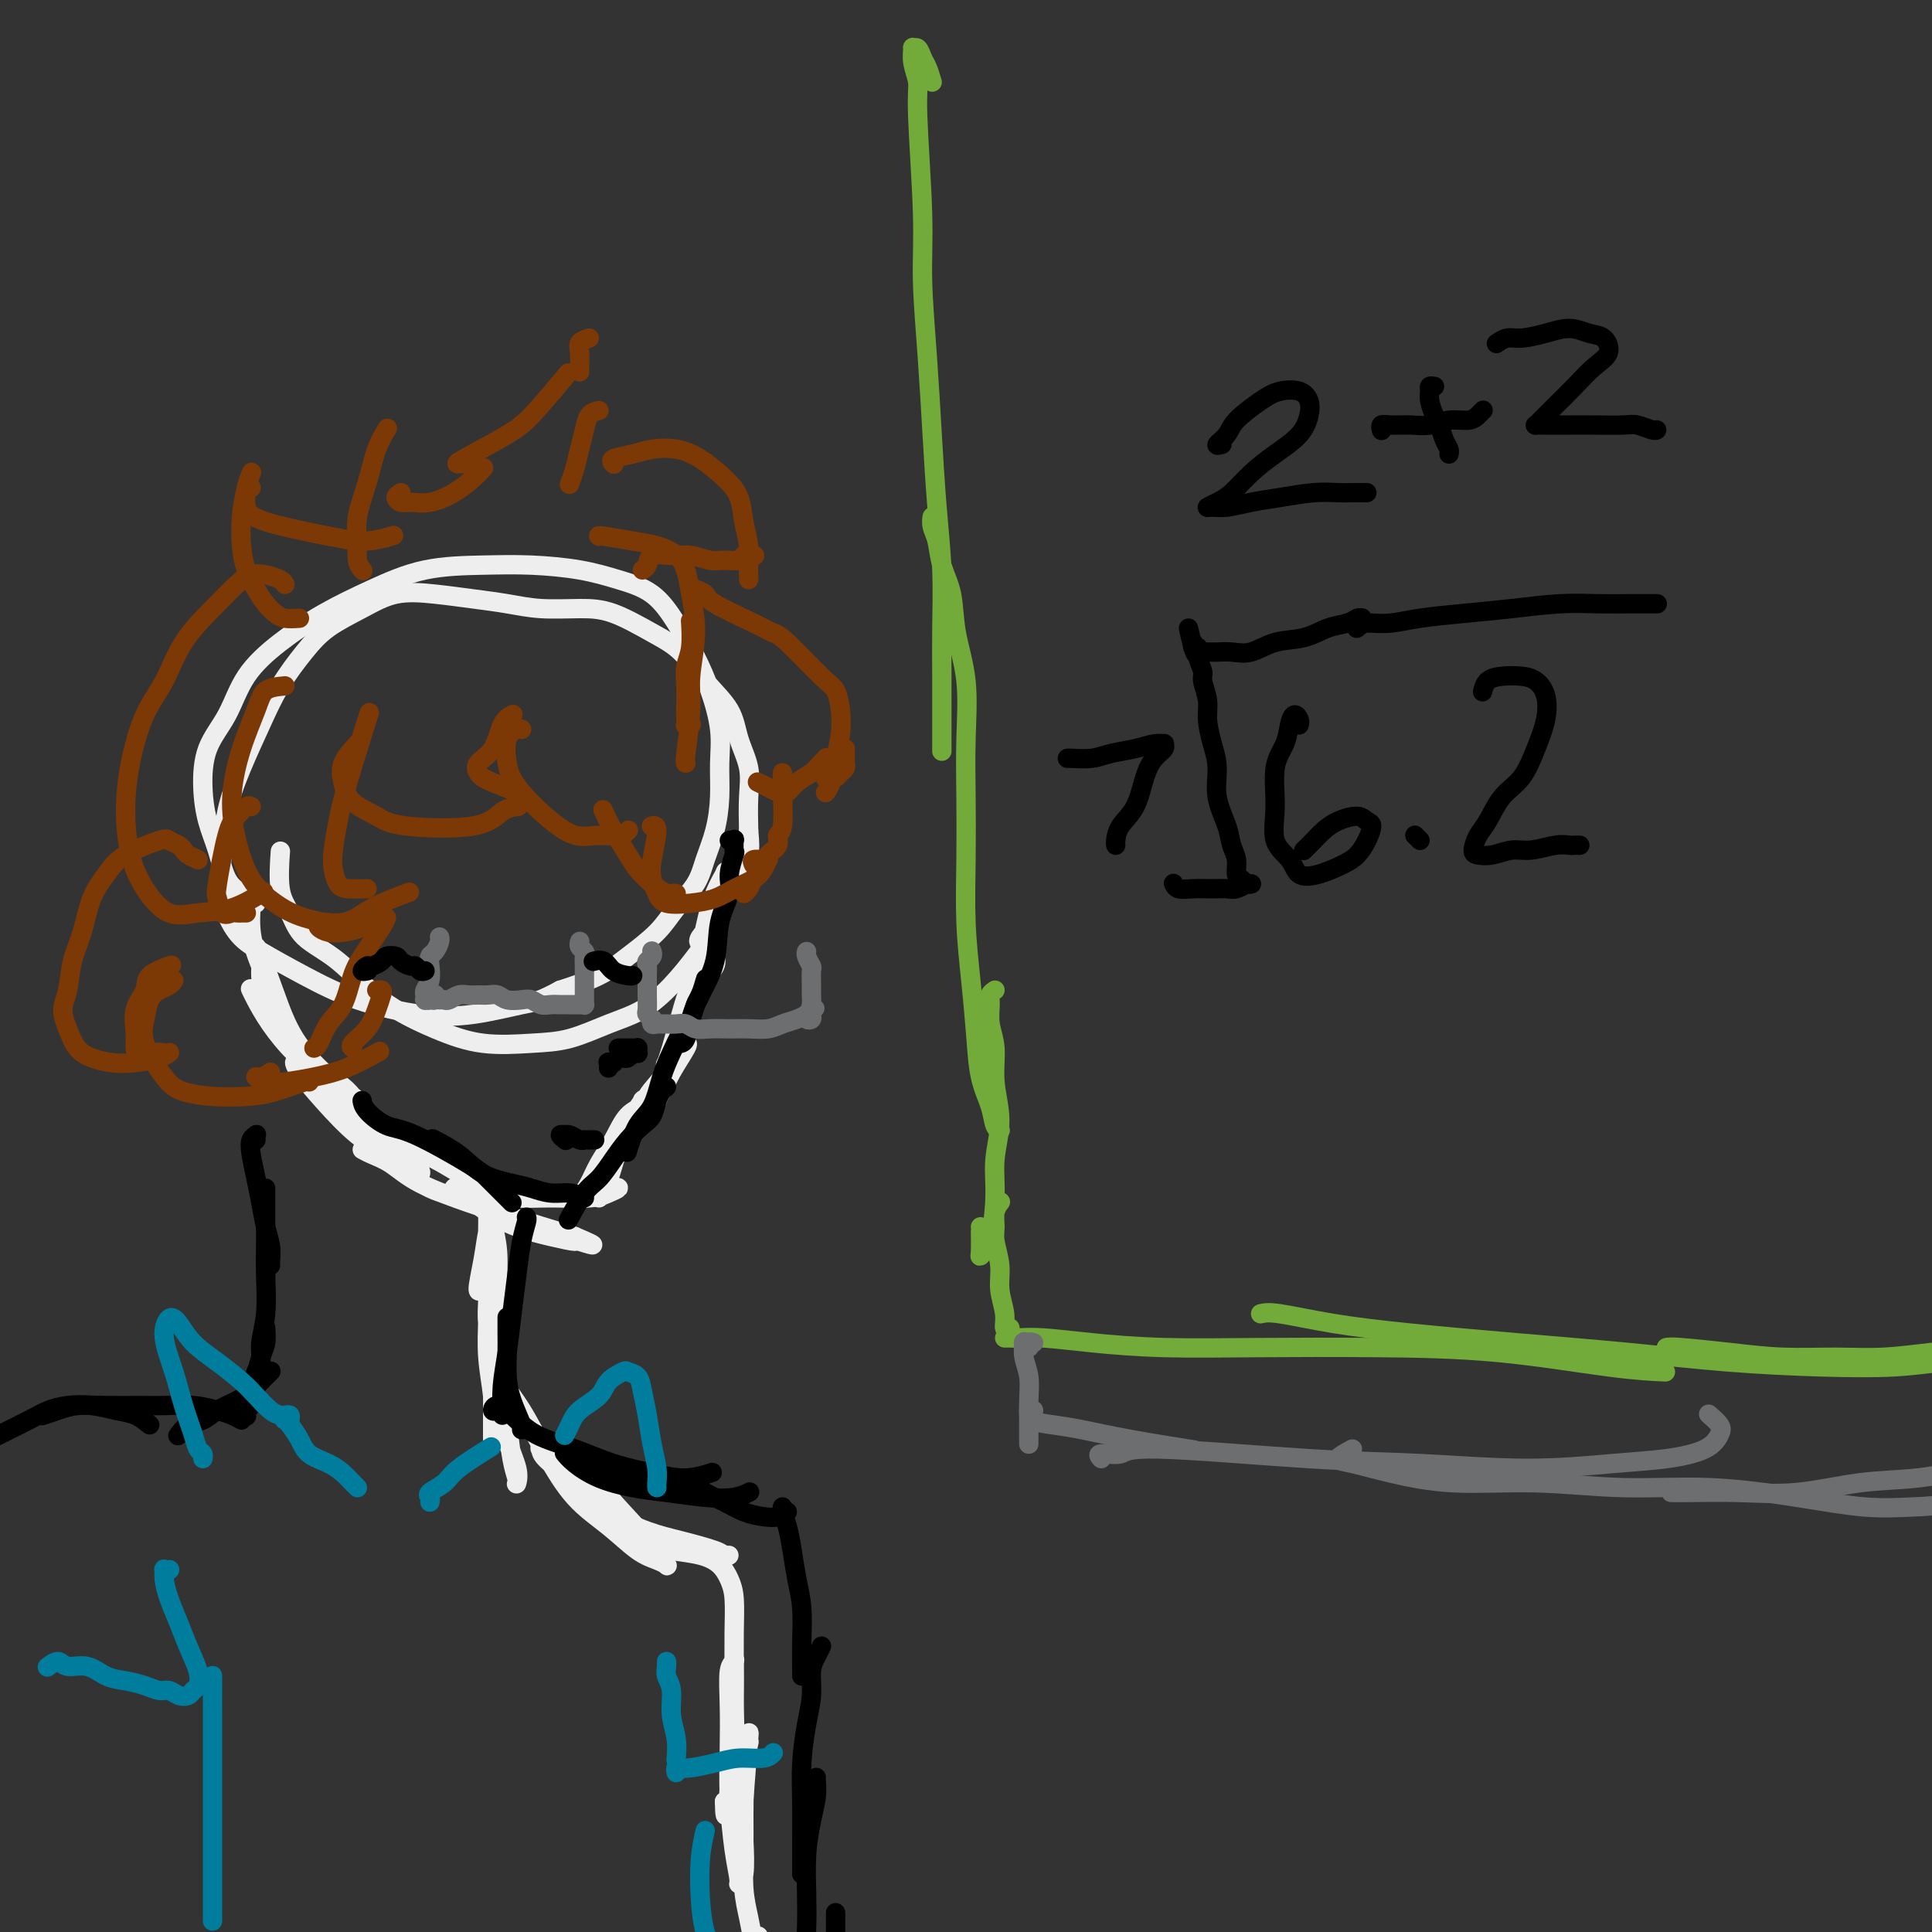 <svg viewBox='0 0 400 400' version='1.1' xmlns='http://www.w3.org/2000/svg' xmlns:xlink='http://www.w3.org/1999/xlink'><rect x="0" y="0" width="400" height="400" fill="#333333" stroke="none"/><g fill='none' stroke='rgb(238,238,238)' stroke-width='4' stroke-linecap='round' stroke-linejoin='round'><path d='M53,187c-0.975,-0.650 -1.950,-1.300 -3,-2c-1.050,-0.700 -2.176,-1.448 -3,-3c-0.824,-1.552 -1.347,-3.906 -2,-6c-0.653,-2.094 -1.437,-3.927 -2,-6c-0.563,-2.073 -0.906,-4.387 -1,-7c-0.094,-2.613 0.060,-5.524 1,-8c0.940,-2.476 2.666,-4.517 4,-7c1.334,-2.483 2.276,-5.408 4,-8c1.724,-2.592 4.229,-4.852 7,-7c2.771,-2.148 5.808,-4.184 9,-6c3.192,-1.816 6.539,-3.413 10,-5c3.461,-1.587 7.035,-3.166 11,-4c3.965,-0.834 8.321,-0.924 12,-1c3.679,-0.076 6.682,-0.137 10,0c3.318,0.137 6.950,0.471 10,1c3.050,0.529 5.516,1.254 8,2c2.484,0.746 4.985,1.513 7,3c2.015,1.487 3.545,3.694 5,6c1.455,2.306 2.835,4.712 4,7c1.165,2.288 2.114,4.459 3,7c0.886,2.541 1.709,5.452 2,8c0.291,2.548 0.049,4.732 0,7c-0.049,2.268 0.094,4.619 0,7c-0.094,2.381 -0.424,4.793 -1,7c-0.576,2.207 -1.398,4.211 -2,6c-0.602,1.789 -0.983,3.364 -2,5c-1.017,1.636 -2.670,3.333 -4,5c-1.330,1.667 -2.336,3.302 -4,5c-1.664,1.698 -3.987,3.457 -6,5c-2.013,1.543 -3.718,2.869 -6,4c-2.282,1.131 -5.141,2.065 -8,3'/><path d='M116,205c-4.432,2.423 -5.511,2.481 -8,3c-2.489,0.519 -6.388,1.500 -10,2c-3.612,0.500 -6.938,0.520 -11,0c-4.062,-0.520 -8.861,-1.580 -13,-3c-4.139,-1.420 -7.617,-3.198 -11,-5c-3.383,-1.802 -6.670,-3.626 -9,-5c-2.330,-1.374 -3.702,-2.296 -5,-4c-1.298,-1.704 -2.521,-4.189 -3,-7c-0.479,-2.811 -0.212,-5.947 0,-9c0.212,-3.053 0.370,-6.024 1,-9c0.630,-2.976 1.734,-5.958 3,-9c1.266,-3.042 2.696,-6.144 4,-9c1.304,-2.856 2.481,-5.466 4,-8c1.519,-2.534 3.379,-4.991 5,-7c1.621,-2.009 3.001,-3.569 5,-5c1.999,-1.431 4.616,-2.735 7,-4c2.384,-1.265 4.536,-2.493 7,-3c2.464,-0.507 5.242,-0.294 8,0c2.758,0.294 5.497,0.668 8,1c2.503,0.332 4.769,0.623 7,1c2.231,0.377 4.427,0.840 7,1c2.573,0.160 5.523,0.019 8,0c2.477,-0.019 4.481,0.086 7,1c2.519,0.914 5.552,2.637 8,4c2.448,1.363 4.310,2.365 6,4c1.690,1.635 3.209,3.901 5,6c1.791,2.099 3.853,4.029 5,6c1.147,1.971 1.380,3.982 2,6c0.620,2.018 1.629,4.043 2,6c0.371,1.957 0.106,3.845 0,6c-0.106,2.155 -0.053,4.578 0,7'/><path d='M155,172c0.539,5.182 -0.115,5.638 -1,7c-0.885,1.362 -2.002,3.632 -3,6c-0.998,2.368 -1.877,4.835 -3,7c-1.123,2.165 -2.489,4.026 -4,6c-1.511,1.974 -3.165,4.059 -5,6c-1.835,1.941 -3.849,3.737 -6,5c-2.151,1.263 -4.440,1.991 -7,3c-2.560,1.009 -5.392,2.297 -8,3c-2.608,0.703 -4.992,0.821 -8,1c-3.008,0.179 -6.640,0.419 -10,0c-3.360,-0.419 -6.447,-1.497 -10,-3c-3.553,-1.503 -7.572,-3.430 -11,-6c-3.428,-2.570 -6.263,-5.783 -9,-8c-2.737,-2.217 -5.374,-3.439 -7,-5c-1.626,-1.561 -2.240,-3.460 -3,-5c-0.760,-1.540 -1.666,-2.722 -2,-5c-0.334,-2.278 -0.095,-5.651 0,-7c0.095,-1.349 0.048,-0.675 0,0'/><path d='M52,183c0.037,1.176 0.075,2.352 0,4c-0.075,1.648 -0.261,3.769 0,6c0.261,2.231 0.970,4.573 2,7c1.030,2.427 2.382,4.938 3,7c0.618,2.062 0.503,3.675 1,5c0.497,1.325 1.605,2.362 2,3c0.395,0.638 0.075,0.878 0,1c-0.075,0.122 0.095,0.126 0,0c-0.095,-0.126 -0.455,-0.383 -1,-1c-0.545,-0.617 -1.275,-1.595 -2,-3c-0.725,-1.405 -1.447,-3.237 -2,-5c-0.553,-1.763 -0.938,-3.459 -1,-5c-0.062,-1.541 0.200,-2.929 0,-4c-0.200,-1.071 -0.861,-1.826 -1,-2c-0.139,-0.174 0.245,0.232 1,2c0.755,1.768 1.880,4.898 3,8c1.120,3.102 2.236,6.178 4,9c1.764,2.822 4.177,5.392 6,7c1.823,1.608 3.055,2.254 4,3c0.945,0.746 1.601,1.591 2,2c0.399,0.409 0.539,0.383 0,0c-0.539,-0.383 -1.759,-1.121 -3,-2c-1.241,-0.879 -2.504,-1.899 -4,-3c-1.496,-1.101 -3.225,-2.283 -5,-4c-1.775,-1.717 -3.597,-3.970 -5,-6c-1.403,-2.030 -2.388,-3.835 -3,-5c-0.612,-1.165 -0.852,-1.688 -1,-2c-0.148,-0.312 -0.205,-0.414 0,0c0.205,0.414 0.670,1.342 2,3c1.330,1.658 3.523,4.045 6,7c2.477,2.955 5.239,6.477 8,10'/><path d='M68,225c4.037,4.046 6.628,5.160 9,7c2.372,1.840 4.524,4.407 6,6c1.476,1.593 2.277,2.211 3,3c0.723,0.789 1.367,1.749 1,2c-0.367,0.251 -1.744,-0.209 -3,-1c-1.256,-0.791 -2.389,-1.915 -4,-3c-1.611,-1.085 -3.699,-2.132 -6,-4c-2.301,-1.868 -4.813,-4.556 -7,-7c-2.187,-2.444 -4.048,-4.645 -5,-6c-0.952,-1.355 -0.995,-1.864 -1,-2c-0.005,-0.136 0.029,0.101 1,1c0.971,0.899 2.877,2.461 5,4c2.123,1.539 4.461,3.055 7,5c2.539,1.945 5.279,4.317 8,6c2.721,1.683 5.421,2.676 8,4c2.579,1.324 5.035,2.979 7,4c1.965,1.021 3.439,1.409 4,2c0.561,0.591 0.208,1.385 0,2c-0.208,0.615 -0.271,1.052 -1,1c-0.729,-0.052 -2.123,-0.593 -4,-1c-1.877,-0.407 -4.236,-0.681 -7,-2c-2.764,-1.319 -5.935,-3.684 -8,-5c-2.065,-1.316 -3.026,-1.585 -4,-2c-0.974,-0.415 -1.960,-0.978 -2,-1c-0.040,-0.022 0.867,0.496 2,1c1.133,0.504 2.491,0.994 4,2c1.509,1.006 3.167,2.527 6,4c2.833,1.473 6.840,2.896 10,4c3.160,1.104 5.474,1.887 9,3c3.526,1.113 8.263,2.557 13,4'/><path d='M119,256c6.728,2.846 2.548,1.462 1,1c-1.548,-0.462 -0.463,-0.001 -1,0c-0.537,0.001 -2.696,-0.458 -5,-1c-2.304,-0.542 -4.752,-1.168 -7,-2c-2.248,-0.832 -4.297,-1.870 -6,-3c-1.703,-1.130 -3.059,-2.353 -4,-3c-0.941,-0.647 -1.468,-0.720 -2,-1c-0.532,-0.280 -1.069,-0.769 -1,-1c0.069,-0.231 0.745,-0.205 2,0c1.255,0.205 3.088,0.588 5,1c1.912,0.412 3.904,0.853 6,1c2.096,0.147 4.296,0.000 7,0c2.704,-0.000 5.910,0.146 8,0c2.090,-0.146 3.062,-0.585 4,-1c0.938,-0.415 1.842,-0.805 2,-1c0.158,-0.195 -0.428,-0.194 -1,0c-0.572,0.194 -1.128,0.579 -2,1c-0.872,0.421 -2.061,0.876 -3,1c-0.939,0.124 -1.630,-0.082 -2,0c-0.370,0.082 -0.420,0.454 0,0c0.420,-0.454 1.311,-1.732 2,-3c0.689,-1.268 1.175,-2.525 2,-4c0.825,-1.475 1.988,-3.168 3,-5c1.012,-1.832 1.873,-3.803 3,-5c1.127,-1.197 2.520,-1.620 3,-2c0.480,-0.380 0.046,-0.718 0,-1c-0.046,-0.282 0.297,-0.509 0,0c-0.297,0.509 -1.234,1.752 -2,3c-0.766,1.248 -1.362,2.499 -2,4c-0.638,1.501 -1.319,3.250 -2,5'/><path d='M127,240c-1.319,2.444 -1.615,3.055 -2,4c-0.385,0.945 -0.858,2.224 -1,3c-0.142,0.776 0.048,1.049 0,1c-0.048,-0.049 -0.334,-0.421 0,-1c0.334,-0.579 1.289,-1.367 2,-3c0.711,-1.633 1.178,-4.112 2,-6c0.822,-1.888 1.999,-3.185 3,-5c1.001,-1.815 1.826,-4.147 3,-6c1.174,-1.853 2.697,-3.227 4,-5c1.303,-1.773 2.386,-3.944 3,-5c0.614,-1.056 0.761,-0.995 1,-1c0.239,-0.005 0.572,-0.075 0,1c-0.572,1.075 -2.050,3.295 -3,5c-0.950,1.705 -1.373,2.896 -2,4c-0.627,1.104 -1.459,2.123 -2,3c-0.541,0.877 -0.792,1.613 -1,2c-0.208,0.387 -0.373,0.424 0,0c0.373,-0.424 1.285,-1.310 2,-3c0.715,-1.690 1.235,-4.183 2,-7c0.765,-2.817 1.776,-5.956 3,-9c1.224,-3.044 2.663,-5.993 4,-8c1.337,-2.007 2.573,-3.073 3,-4c0.427,-0.927 0.046,-1.714 0,-2c-0.046,-0.286 0.244,-0.071 0,0c-0.244,0.071 -1.021,-0.002 -2,1c-0.979,1.002 -2.159,3.080 -3,5c-0.841,1.920 -1.344,3.683 -2,6c-0.656,2.317 -1.464,5.188 -2,7c-0.536,1.812 -0.798,2.565 -1,3c-0.202,0.435 -0.343,0.553 0,0c0.343,-0.553 1.172,-1.776 2,-3'/><path d='M140,217c0.667,-1.413 1.335,-3.447 2,-6c0.665,-2.553 1.328,-5.625 2,-9c0.672,-3.375 1.355,-7.052 2,-10c0.645,-2.948 1.253,-5.166 2,-7c0.747,-1.834 1.633,-3.284 2,-4c0.367,-0.716 0.216,-0.698 0,0c-0.216,0.698 -0.496,2.076 -1,4c-0.504,1.924 -1.231,4.393 -2,6c-0.769,1.607 -1.579,2.353 -2,3c-0.421,0.647 -0.453,1.194 0,1c0.453,-0.194 1.391,-1.129 2,-2c0.609,-0.871 0.888,-1.677 1,-2c0.112,-0.323 0.056,-0.161 0,0'/><path d='M102,250c0.114,0.035 0.228,0.070 0,0c-0.228,-0.070 -0.797,-0.243 -1,0c-0.203,0.243 -0.039,0.904 0,2c0.039,1.096 -0.047,2.628 0,4c0.047,1.372 0.226,2.585 0,4c-0.226,1.415 -0.856,3.033 -1,4c-0.144,0.967 0.200,1.283 0,2c-0.200,0.717 -0.943,1.837 -1,1c-0.057,-0.837 0.572,-3.629 1,-6c0.428,-2.371 0.654,-4.321 1,-6c0.346,-1.679 0.810,-3.085 1,-4c0.190,-0.915 0.104,-1.337 0,-1c-0.104,0.337 -0.228,1.434 0,3c0.228,1.566 0.807,3.603 1,6c0.193,2.397 -0.001,5.155 0,8c0.001,2.845 0.196,5.776 0,8c-0.196,2.224 -0.784,3.741 -1,5c-0.216,1.259 -0.062,2.259 0,3c0.062,0.741 0.031,1.221 0,1c-0.031,-0.221 -0.061,-1.144 0,-2c0.061,-0.856 0.212,-1.644 0,-3c-0.212,-1.356 -0.789,-3.280 -1,-5c-0.211,-1.720 -0.057,-3.236 0,-5c0.057,-1.764 0.015,-3.777 0,-5c-0.015,-1.223 -0.005,-1.657 0,-2c0.005,-0.343 0.005,-0.595 0,0c-0.005,0.595 -0.015,2.038 0,4c0.015,1.962 0.056,4.443 0,7c-0.056,2.557 -0.207,5.188 0,8c0.207,2.812 0.774,5.803 1,8c0.226,2.197 0.113,3.598 0,5'/><path d='M102,294c-0.000,7.057 -0.001,3.198 0,2c0.001,-1.198 0.004,0.264 0,0c-0.004,-0.264 -0.015,-2.255 0,-4c0.015,-1.745 0.057,-3.245 0,-5c-0.057,-1.755 -0.212,-3.764 0,-6c0.212,-2.236 0.792,-4.699 1,-6c0.208,-1.301 0.045,-1.439 0,-2c-0.045,-0.561 0.029,-1.543 0,-1c-0.029,0.543 -0.162,2.611 0,5c0.162,2.389 0.618,5.099 1,8c0.382,2.901 0.690,5.995 1,9c0.310,3.005 0.621,5.923 1,8c0.379,2.077 0.827,3.313 1,4c0.173,0.687 0.072,0.824 0,1c-0.072,0.176 -0.114,0.392 0,0c0.114,-0.392 0.385,-1.390 0,-3c-0.385,-1.610 -1.427,-3.831 -2,-6c-0.573,-2.169 -0.679,-4.286 -1,-7c-0.321,-2.714 -0.857,-6.026 -1,-7c-0.143,-0.974 0.109,0.391 1,2c0.891,1.609 2.422,3.464 4,6c1.578,2.536 3.203,5.754 5,9c1.797,3.246 3.767,6.519 6,9c2.233,2.481 4.728,4.168 7,6c2.272,1.832 4.321,3.808 6,5c1.679,1.192 2.989,1.601 4,2c1.011,0.399 1.725,0.787 2,1c0.275,0.213 0.113,0.250 0,0c-0.113,-0.250 -0.175,-0.786 -2,-3c-1.825,-2.214 -5.412,-6.107 -9,-10'/><path d='M127,311c-2.723,-3.275 -5.032,-5.462 -7,-7c-1.968,-1.538 -3.596,-2.426 -5,-3c-1.404,-0.574 -2.585,-0.832 -3,-1c-0.415,-0.168 -0.066,-0.245 0,0c0.066,0.245 -0.152,0.814 1,2c1.152,1.186 3.675,2.990 6,5c2.325,2.010 4.454,4.227 7,6c2.546,1.773 5.510,3.102 8,4c2.490,0.898 4.506,1.366 7,2c2.494,0.634 5.467,1.436 7,2c1.533,0.564 1.625,0.891 2,1c0.375,0.109 1.034,-0.000 1,0c-0.034,0.000 -0.760,0.109 -2,0c-1.240,-0.109 -2.995,-0.436 -5,-1c-2.005,-0.564 -4.259,-1.363 -6,-2c-1.741,-0.637 -2.968,-1.110 -4,-1c-1.032,0.110 -1.869,0.802 -2,1c-0.131,0.198 0.444,-0.099 1,0c0.556,0.099 1.094,0.596 2,1c0.906,0.404 2.180,0.717 4,1c1.820,0.283 4.186,0.537 6,1c1.814,0.463 3.074,1.136 4,2c0.926,0.864 1.516,1.918 2,3c0.484,1.082 0.863,2.193 1,4c0.137,1.807 0.033,4.311 0,7c-0.033,2.689 0.006,5.562 0,9c-0.006,3.438 -0.057,7.441 0,11c0.057,3.559 0.221,6.676 0,9c-0.221,2.324 -0.829,3.857 -1,5c-0.171,1.143 0.094,1.898 0,2c-0.094,0.102 -0.547,-0.449 -1,-1'/><path d='M150,373c0.088,6.623 0.808,0.180 1,-3c0.192,-3.180 -0.145,-3.098 0,-4c0.145,-0.902 0.772,-2.789 1,-5c0.228,-2.211 0.057,-4.748 0,-7c-0.057,-2.252 -0.001,-4.220 0,-6c0.001,-1.780 -0.052,-3.372 0,-4c0.052,-0.628 0.209,-0.291 0,0c-0.209,0.291 -0.785,0.537 -1,2c-0.215,1.463 -0.068,4.143 0,7c0.068,2.857 0.056,5.890 0,9c-0.056,3.110 -0.155,6.296 0,10c0.155,3.704 0.564,7.927 1,11c0.436,3.073 0.901,4.996 1,6c0.099,1.004 -0.166,1.089 0,1c0.166,-0.089 0.762,-0.353 1,-2c0.238,-1.647 0.117,-4.679 0,-7c-0.117,-2.321 -0.231,-3.931 0,-8c0.231,-4.069 0.808,-10.596 1,-13c0.192,-2.404 -0.001,-0.683 0,0c0.001,0.683 0.197,0.328 0,1c-0.197,0.672 -0.786,2.369 -1,4c-0.214,1.631 -0.054,3.194 0,5c0.054,1.806 0.003,3.854 0,6c-0.003,2.146 0.041,4.390 0,7c-0.041,2.610 -0.169,5.586 0,8c0.169,2.414 0.633,4.266 1,6c0.367,1.734 0.637,3.352 1,5c0.363,1.648 0.818,3.328 1,4c0.182,0.672 0.091,0.336 0,0'/><path d='M157,406c0.310,7.131 0.083,1.958 0,-1c-0.083,-2.958 -0.024,-3.702 0,-4c0.024,-0.298 0.012,-0.149 0,0'/></g>
<g fill='none' stroke='rgb(115,171,58)' stroke-width='4' stroke-linecap='round' stroke-linejoin='round'><path d='M193,17c-0.331,-1.103 -0.663,-2.207 -1,-3c-0.337,-0.793 -0.680,-1.276 -1,-2c-0.320,-0.724 -0.618,-1.688 -1,-2c-0.382,-0.312 -0.850,0.027 -1,0c-0.150,-0.027 0.016,-0.419 0,0c-0.016,0.419 -0.215,1.650 0,3c0.215,1.350 0.845,2.818 1,4c0.155,1.182 -0.166,2.076 0,7c0.166,4.924 0.818,13.876 1,20c0.182,6.124 -0.105,9.420 0,14c0.105,4.580 0.603,10.444 1,16c0.397,5.556 0.695,10.804 1,16c0.305,5.196 0.618,10.341 1,15c0.382,4.659 0.835,8.832 1,13c0.165,4.168 0.044,8.329 0,12c-0.044,3.671 -0.012,6.850 0,10c0.012,3.150 0.003,6.271 0,9c-0.003,2.729 -0.001,5.065 0,6c0.001,0.935 0.000,0.467 0,0'/><path d='M193,108c0.026,-0.589 0.053,-1.178 0,-1c-0.053,0.178 -0.184,1.124 0,2c0.184,0.876 0.684,1.681 1,3c0.316,1.319 0.449,3.152 1,5c0.551,1.848 1.521,3.710 2,6c0.479,2.290 0.468,5.009 1,8c0.532,2.991 1.606,6.255 2,10c0.394,3.745 0.109,7.971 0,12c-0.109,4.029 -0.040,7.862 0,12c0.040,4.138 0.051,8.580 0,13c-0.051,4.420 -0.165,8.817 0,13c0.165,4.183 0.607,8.150 1,12c0.393,3.850 0.736,7.582 1,11c0.264,3.418 0.449,6.524 1,9c0.551,2.476 1.468,4.324 2,6c0.532,1.676 0.679,3.181 1,4c0.321,0.819 0.817,0.951 1,1c0.183,0.049 0.052,0.014 0,0c-0.052,-0.014 -0.026,-0.007 0,0'/><path d='M206,205c-0.432,0.288 -0.863,0.577 -1,1c-0.137,0.423 0.021,0.981 0,2c-0.021,1.019 -0.220,2.500 0,4c0.220,1.500 0.858,3.018 1,5c0.142,1.982 -0.214,4.426 0,7c0.214,2.574 0.997,5.277 1,8c0.003,2.723 -0.773,5.465 -1,8c-0.227,2.535 0.097,4.861 0,8c-0.097,3.139 -0.614,7.090 -1,9c-0.386,1.910 -0.639,1.780 -1,2c-0.361,0.220 -0.829,0.791 -1,1c-0.171,0.209 -0.046,0.056 0,-1c0.046,-1.056 0.012,-3.015 0,-4c-0.012,-0.985 -0.004,-0.996 0,-1c0.004,-0.004 0.002,-0.002 0,0'/><path d='M207,249c0.116,-0.151 0.231,-0.302 0,0c-0.231,0.302 -0.809,1.059 -1,2c-0.191,0.941 0.005,2.068 0,3c-0.005,0.932 -0.213,1.669 0,3c0.213,1.331 0.845,3.257 1,5c0.155,1.743 -0.169,3.304 0,5c0.169,1.696 0.830,3.526 1,5c0.170,1.474 -0.150,2.591 0,3c0.150,0.409 0.771,0.110 1,0c0.229,-0.110 0.065,-0.031 0,0c-0.065,0.031 -0.033,0.016 0,0'/><path d='M209,277c-0.402,-0.000 -0.804,-0.001 -1,0c-0.196,0.001 -0.187,0.003 0,0c0.187,-0.003 0.553,-0.011 1,0c0.447,0.011 0.974,0.042 2,0c1.026,-0.042 2.551,-0.155 5,0c2.449,0.155 5.822,0.578 10,1c4.178,0.422 9.162,0.841 15,1c5.838,0.159 12.529,0.057 20,0c7.471,-0.057 15.723,-0.068 24,0c8.277,0.068 16.579,0.214 25,1c8.421,0.786 16.959,2.212 23,3c6.041,0.788 9.583,0.940 11,1c1.417,0.060 0.708,0.030 0,0'/><path d='M261,272c0.792,-0.179 1.584,-0.357 4,0c2.416,0.357 6.457,1.251 11,2c4.543,0.749 9.587,1.353 16,2c6.413,0.647 14.196,1.337 22,2c7.804,0.663 15.628,1.299 23,2c7.372,0.701 14.291,1.468 21,2c6.709,0.532 13.208,0.829 19,1c5.792,0.171 10.876,0.218 15,0c4.124,-0.218 7.287,-0.699 10,-1c2.713,-0.301 4.975,-0.421 7,-1c2.025,-0.579 3.815,-1.617 5,-2c1.185,-0.383 1.767,-0.109 2,0c0.233,0.109 0.116,0.055 0,0'/><path d='M345,279c0.397,-0.082 0.793,-0.165 3,0c2.207,0.165 6.223,0.577 10,1c3.777,0.423 7.314,0.858 11,1c3.686,0.142 7.521,-0.008 11,0c3.479,0.008 6.601,0.173 10,0c3.399,-0.173 7.076,-0.686 10,-1c2.924,-0.314 5.095,-0.431 8,-1c2.905,-0.569 6.544,-1.591 8,-2c1.456,-0.409 0.728,-0.204 0,0'/></g>
<g fill='none' stroke='rgb(109,110,112)' stroke-width='4' stroke-linecap='round' stroke-linejoin='round'><path d='M214,278c-0.453,-0.145 -0.906,-0.290 -1,0c-0.094,0.290 0.170,1.014 0,1c-0.170,-0.014 -0.774,-0.767 -1,-1c-0.226,-0.233 -0.075,0.053 0,0c0.075,-0.053 0.073,-0.447 0,0c-0.073,0.447 -0.216,1.734 0,3c0.216,1.266 0.790,2.511 1,4c0.210,1.489 0.056,3.222 0,5c-0.056,1.778 -0.015,3.600 0,5c0.015,1.400 0.004,2.377 0,3c-0.004,0.623 -0.001,0.892 0,1c0.001,0.108 0.001,0.054 0,0'/><path d='M214,292c-0.448,-0.201 -0.897,-0.402 -1,0c-0.103,0.402 0.139,1.408 1,2c0.861,0.592 2.341,0.772 4,1c1.659,0.228 3.496,0.504 6,1c2.504,0.496 5.674,1.210 10,2c4.326,0.790 9.807,1.654 12,2c2.193,0.346 1.096,0.173 0,0'/><path d='M228,302c-0.423,-0.468 -0.845,-0.936 0,-1c0.845,-0.064 2.958,0.275 4,0c1.042,-0.275 1.013,-1.163 8,-1c6.987,0.163 20.991,1.376 31,2c10.009,0.624 16.022,0.660 23,1c6.978,0.340 14.920,0.985 22,1c7.080,0.015 13.296,-0.600 18,-1c4.704,-0.400 7.894,-0.584 11,-1c3.106,-0.416 6.128,-1.065 8,-2c1.872,-0.935 2.595,-2.158 3,-3c0.405,-0.842 0.494,-1.304 0,-2c-0.494,-0.696 -1.570,-1.628 -2,-2c-0.430,-0.372 -0.215,-0.186 0,0'/><path d='M280,300c-1.442,0.776 -2.884,1.552 -3,2c-0.116,0.448 1.093,0.569 3,1c1.907,0.431 4.510,1.172 8,2c3.490,0.828 7.866,1.744 13,2c5.134,0.256 11.027,-0.148 17,0c5.973,0.148 12.027,0.849 18,1c5.973,0.151 11.865,-0.248 18,0c6.135,0.248 12.513,1.141 18,2c5.487,0.859 10.084,1.683 14,2c3.916,0.317 7.153,0.126 10,0c2.847,-0.126 5.305,-0.188 7,-1c1.695,-0.812 2.627,-2.375 3,-3c0.373,-0.625 0.186,-0.313 0,0'/><path d='M346,309c0.838,0.015 1.675,0.030 4,0c2.325,-0.030 6.136,-0.105 10,0c3.864,0.105 7.780,0.389 12,0c4.220,-0.389 8.745,-1.452 13,-2c4.255,-0.548 8.242,-0.580 12,-1c3.758,-0.420 7.288,-1.226 10,-2c2.712,-0.774 4.608,-1.514 6,-2c1.392,-0.486 2.282,-0.719 3,-1c0.718,-0.281 1.265,-0.611 1,-1c-0.265,-0.389 -1.340,-0.835 -2,-1c-0.660,-0.165 -0.903,-0.047 -1,0c-0.097,0.047 -0.049,0.024 0,0'/></g>
<g fill='none' stroke='rgb(0,0,0)' stroke-width='4' stroke-linecap='round' stroke-linejoin='round'><path d='M253,92c-0.622,0.164 -1.245,0.328 -1,0c0.245,-0.328 1.357,-1.147 2,-2c0.643,-0.853 0.817,-1.740 2,-3c1.183,-1.260 3.376,-2.894 5,-4c1.624,-1.106 2.680,-1.686 4,-2c1.320,-0.314 2.903,-0.363 4,0c1.097,0.363 1.708,1.138 2,2c0.292,0.862 0.266,1.810 0,3c-0.266,1.190 -0.770,2.623 -2,4c-1.230,1.377 -3.185,2.698 -5,4c-1.815,1.302 -3.490,2.583 -5,4c-1.510,1.417 -2.856,2.969 -4,4c-1.144,1.031 -2.086,1.541 -3,2c-0.914,0.459 -1.801,0.866 -2,1c-0.199,0.134 0.291,-0.006 1,0c0.709,0.006 1.639,0.159 3,0c1.361,-0.159 3.155,-0.631 5,-1c1.845,-0.369 3.741,-0.635 6,-1c2.259,-0.365 4.882,-0.830 7,-1c2.118,-0.170 3.730,-0.046 5,0c1.270,0.046 2.197,0.012 3,0c0.803,-0.012 1.483,-0.003 2,0c0.517,0.003 0.870,0.001 1,0c0.130,-0.001 0.037,-0.000 0,0c-0.037,0.000 -0.019,0.000 0,0'/><path d='M286,89c0.035,0.114 0.070,0.228 0,0c-0.070,-0.228 -0.246,-0.797 0,-1c0.246,-0.203 0.913,-0.040 2,0c1.087,0.040 2.595,-0.045 4,0c1.405,0.045 2.706,0.218 4,0c1.294,-0.218 2.581,-0.829 4,-1c1.419,-0.171 2.969,0.098 4,0c1.031,-0.098 1.545,-0.562 2,-1c0.455,-0.438 0.853,-0.849 1,-1c0.147,-0.151 0.042,-0.043 0,0c-0.042,0.043 -0.021,0.022 0,0'/><path d='M297,80c-0.429,-0.074 -0.858,-0.148 -1,0c-0.142,0.148 0.003,0.519 0,1c-0.003,0.481 -0.155,1.074 0,2c0.155,0.926 0.616,2.185 1,3c0.384,0.815 0.691,1.185 1,2c0.309,0.815 0.619,2.074 1,3c0.381,0.926 0.833,1.519 1,2c0.167,0.481 0.048,0.852 0,1c-0.048,0.148 -0.024,0.074 0,0'/><path d='M310,71c-0.167,0.119 -0.334,0.237 0,0c0.334,-0.237 1.170,-0.831 2,-1c0.830,-0.169 1.654,0.085 3,0c1.346,-0.085 3.214,-0.511 5,-1c1.786,-0.489 3.490,-1.041 5,-1c1.510,0.041 2.827,0.674 4,1c1.173,0.326 2.201,0.345 3,1c0.799,0.655 1.370,1.948 1,3c-0.370,1.052 -1.682,1.865 -3,3c-1.318,1.135 -2.641,2.591 -4,4c-1.359,1.409 -2.753,2.770 -4,4c-1.247,1.230 -2.347,2.330 -3,3c-0.653,0.670 -0.859,0.912 -1,1c-0.141,0.088 -0.217,0.024 0,0c0.217,-0.024 0.728,-0.007 2,0c1.272,0.007 3.304,0.006 5,0c1.696,-0.006 3.057,-0.016 5,0c1.943,0.016 4.468,0.057 6,0c1.532,-0.057 2.071,-0.211 3,0c0.929,0.211 2.249,0.789 3,1c0.751,0.211 0.933,0.057 1,0c0.067,-0.057 0.019,-0.016 0,0c-0.019,0.016 -0.010,0.008 0,0'/><path d='M243,183c-0.004,-0.008 -0.007,-0.016 0,0c0.007,0.016 0.025,0.057 0,0c-0.025,-0.057 -0.092,-0.212 0,0c0.092,0.212 0.342,0.790 1,1c0.658,0.210 1.725,0.053 3,0c1.275,-0.053 2.757,0.000 4,0c1.243,-0.000 2.246,-0.053 3,0c0.754,0.053 1.260,0.210 2,0c0.740,-0.210 1.716,-0.789 2,-1c0.284,-0.211 -0.123,-0.056 0,0c0.123,0.056 0.776,0.012 1,0c0.224,-0.012 0.017,0.010 0,0c-0.017,-0.010 0.154,-0.050 0,0c-0.154,0.050 -0.633,0.191 -1,0c-0.367,-0.191 -0.622,-0.713 -1,-1c-0.378,-0.287 -0.880,-0.340 -1,-1c-0.120,-0.660 0.140,-1.929 0,-3c-0.140,-1.071 -0.681,-1.944 -1,-3c-0.319,-1.056 -0.415,-2.295 -1,-4c-0.585,-1.705 -1.658,-3.876 -2,-6c-0.342,-2.124 0.048,-4.201 0,-6c-0.048,-1.799 -0.534,-3.321 -1,-5c-0.466,-1.679 -0.914,-3.517 -1,-5c-0.086,-1.483 0.188,-2.612 0,-4c-0.188,-1.388 -0.839,-3.036 -1,-4c-0.161,-0.964 0.167,-1.243 0,-2c-0.167,-0.757 -0.829,-1.990 -1,-3c-0.171,-1.010 0.150,-1.796 0,-2c-0.150,-0.204 -0.771,0.176 -1,0c-0.229,-0.176 -0.065,-0.907 0,-1c0.065,-0.093 0.033,0.454 0,1'/><path d='M247,134c-1.749,-7.641 -0.621,-2.243 0,0c0.621,2.243 0.735,1.333 1,1c0.265,-0.333 0.681,-0.087 1,0c0.319,0.087 0.540,0.016 1,0c0.460,-0.016 1.157,0.022 2,0c0.843,-0.022 1.831,-0.104 3,0c1.169,0.104 2.519,0.393 4,0c1.481,-0.393 3.093,-1.468 5,-2c1.907,-0.532 4.108,-0.521 6,-1c1.892,-0.479 3.474,-1.449 5,-2c1.526,-0.551 2.997,-0.684 4,-1c1.003,-0.316 1.538,-0.814 2,-1c0.462,-0.186 0.852,-0.060 1,0c0.148,0.060 0.053,0.055 0,0c-0.053,-0.055 -0.066,-0.159 0,0c0.066,0.159 0.210,0.581 0,1c-0.210,0.419 -0.774,0.834 -1,1c-0.226,0.166 -0.113,0.083 0,0'/><path d='M269,150c-0.023,0.073 -0.046,0.147 0,0c0.046,-0.147 0.162,-0.514 0,-1c-0.162,-0.486 -0.603,-1.091 -1,-1c-0.397,0.091 -0.750,0.877 -1,2c-0.250,1.123 -0.397,2.582 -1,4c-0.603,1.418 -1.663,2.793 -2,5c-0.337,2.207 0.050,5.244 0,8c-0.050,2.756 -0.537,5.230 0,7c0.537,1.770 2.097,2.837 3,4c0.903,1.163 1.148,2.422 2,3c0.852,0.578 2.310,0.474 4,0c1.690,-0.474 3.613,-1.317 5,-2c1.387,-0.683 2.238,-1.207 3,-2c0.762,-0.793 1.435,-1.856 2,-3c0.565,-1.144 1.021,-2.367 1,-3c-0.021,-0.633 -0.520,-0.674 -1,-1c-0.480,-0.326 -0.940,-0.936 -2,-1c-1.060,-0.064 -2.718,0.417 -4,1c-1.282,0.583 -2.186,1.267 -3,2c-0.814,0.733 -1.538,1.516 -2,2c-0.462,0.484 -0.663,0.669 -1,1c-0.337,0.331 -0.811,0.809 -1,1c-0.189,0.191 -0.095,0.096 0,0'/><path d='M221,157c-0.016,0.007 -0.031,0.013 0,0c0.031,-0.013 0.109,-0.046 1,0c0.891,0.046 2.597,0.170 4,0c1.403,-0.170 2.505,-0.635 4,-1c1.495,-0.365 3.383,-0.631 5,-1c1.617,-0.369 2.963,-0.840 4,-1c1.037,-0.160 1.764,-0.009 2,0c0.236,0.009 -0.018,-0.126 0,0c0.018,0.126 0.310,0.512 0,1c-0.310,0.488 -1.221,1.080 -2,2c-0.779,0.920 -1.424,2.170 -2,4c-0.576,1.830 -1.083,4.242 -2,6c-0.917,1.758 -2.246,2.863 -3,4c-0.754,1.137 -0.934,2.306 -1,3c-0.066,0.694 -0.019,0.913 0,1c0.019,0.087 0.009,0.044 0,0'/><path d='M294,174c-0.423,-0.423 -0.845,-0.845 -1,-1c-0.155,-0.155 -0.042,-0.042 0,0c0.042,0.042 0.012,0.012 0,0c-0.012,-0.012 -0.006,-0.006 0,0'/><path d='M307,143c-0.049,0.197 -0.099,0.394 0,0c0.099,-0.394 0.345,-1.380 1,-2c0.655,-0.620 1.718,-0.874 3,-1c1.282,-0.126 2.783,-0.125 4,0c1.217,0.125 2.150,0.375 3,1c0.850,0.625 1.616,1.624 2,3c0.384,1.376 0.384,3.128 0,5c-0.384,1.872 -1.153,3.865 -2,6c-0.847,2.135 -1.772,4.411 -3,6c-1.228,1.589 -2.758,2.492 -4,4c-1.242,1.508 -2.195,3.620 -3,5c-0.805,1.380 -1.461,2.026 -2,3c-0.539,0.974 -0.960,2.276 -1,3c-0.040,0.724 0.303,0.870 1,1c0.697,0.130 1.749,0.245 3,0c1.251,-0.245 2.702,-0.850 4,-1c1.298,-0.150 2.443,0.156 4,0c1.557,-0.156 3.528,-0.774 5,-1c1.472,-0.226 2.447,-0.061 3,0c0.553,0.061 0.684,0.016 1,0c0.316,-0.016 0.817,-0.004 1,0c0.183,0.004 0.049,0.001 0,0c-0.049,-0.001 -0.014,-0.000 0,0c0.014,0.000 0.007,0.000 0,0'/><path d='M279,129c-0.159,-0.002 -0.318,-0.003 0,0c0.318,0.003 1.113,0.012 2,0c0.887,-0.012 1.867,-0.044 3,0c1.133,0.044 2.418,0.166 4,0c1.582,-0.166 3.461,-0.619 6,-1c2.539,-0.381 5.739,-0.691 9,-1c3.261,-0.309 6.582,-0.619 10,-1c3.418,-0.381 6.934,-0.834 10,-1c3.066,-0.166 5.683,-0.044 8,0c2.317,0.044 4.334,0.012 6,0c1.666,-0.012 2.983,-0.003 4,0c1.017,0.003 1.735,0.001 2,0c0.265,-0.001 0.076,-0.000 0,0c-0.076,0.000 -0.038,0.000 0,0'/><path d='M151,174c0.420,0.060 0.840,0.119 1,0c0.160,-0.119 0.059,-0.417 0,0c-0.059,0.417 -0.076,1.550 0,2c0.076,0.450 0.243,0.218 0,1c-0.243,0.782 -0.898,2.578 -1,4c-0.102,1.422 0.348,2.469 0,4c-0.348,1.531 -1.493,3.545 -2,6c-0.507,2.455 -0.374,5.351 -1,8c-0.626,2.649 -2.010,5.049 -3,7c-0.990,1.951 -1.585,3.451 -2,5c-0.415,1.549 -0.650,3.148 -1,4c-0.350,0.852 -0.814,0.958 -1,1c-0.186,0.042 -0.093,0.021 0,0'/><path d='M146,203c0.088,-0.299 0.175,-0.597 0,0c-0.175,0.597 -0.613,2.091 -1,3c-0.387,0.909 -0.723,1.234 -1,2c-0.277,0.766 -0.496,1.973 -1,3c-0.504,1.027 -1.293,1.875 -2,3c-0.707,1.125 -1.332,2.526 -2,4c-0.668,1.474 -1.381,3.019 -2,5c-0.619,1.981 -1.145,4.397 -2,6c-0.855,1.603 -2.038,2.393 -3,4c-0.962,1.607 -1.703,4.031 -2,5c-0.297,0.969 -0.148,0.485 0,0'/><path d='M138,225c-0.329,0.276 -0.657,0.551 -1,1c-0.343,0.449 -0.699,1.070 -1,2c-0.301,0.930 -0.545,2.168 -1,3c-0.455,0.832 -1.121,1.259 -2,2c-0.879,0.741 -1.970,1.797 -3,3c-1.030,1.203 -2.000,2.554 -3,4c-1.000,1.446 -2.031,2.985 -3,4c-0.969,1.015 -1.876,1.504 -3,3c-1.124,1.496 -2.464,3.999 -3,5c-0.536,1.001 -0.268,0.501 0,0'/><path d='M121,248c-0.915,-0.447 -1.829,-0.895 -3,-1c-1.171,-0.105 -2.597,0.131 -4,0c-1.403,-0.131 -2.783,-0.631 -4,-1c-1.217,-0.369 -2.270,-0.607 -4,-1c-1.730,-0.393 -4.138,-0.942 -6,-2c-1.862,-1.058 -3.180,-2.624 -5,-4c-1.820,-1.376 -4.144,-2.563 -5,-3c-0.856,-0.437 -0.245,-0.125 0,0c0.245,0.125 0.122,0.062 0,0'/><path d='M106,249c-0.548,-0.551 -1.097,-1.101 -2,-2c-0.903,-0.899 -2.161,-2.145 -3,-3c-0.839,-0.855 -1.258,-1.319 -4,-3c-2.742,-1.681 -7.807,-4.580 -11,-6c-3.193,-1.420 -4.516,-1.360 -6,-2c-1.484,-0.640 -3.130,-1.980 -4,-3c-0.870,-1.020 -0.963,-1.720 -1,-2c-0.037,-0.280 -0.019,-0.140 0,0'/><path d='M109,252c0.089,0.131 0.179,0.262 0,1c-0.179,0.738 -0.626,2.082 -1,4c-0.374,1.918 -0.675,4.409 -1,7c-0.325,2.591 -0.676,5.283 -1,8c-0.324,2.717 -0.623,5.460 -1,8c-0.377,2.540 -0.833,4.877 -1,7c-0.167,2.123 -0.045,4.033 0,5c0.045,0.967 0.013,0.991 0,1c-0.013,0.009 -0.006,0.005 0,0'/><path d='M105,273c0.001,-0.251 0.002,-0.502 0,0c-0.002,0.502 -0.007,1.756 0,3c0.007,1.244 0.026,2.477 0,4c-0.026,1.523 -0.098,3.336 0,5c0.098,1.664 0.367,3.178 1,5c0.633,1.822 1.632,3.952 2,5c0.368,1.048 0.105,1.014 0,1c-0.105,-0.014 -0.053,-0.007 0,0'/><path d='M103,292c-0.472,0.146 -0.943,0.293 -1,0c-0.057,-0.293 0.302,-1.025 1,-1c0.698,0.025 1.735,0.808 3,2c1.265,1.192 2.759,2.793 5,4c2.241,1.207 5.228,2.018 8,3c2.772,0.982 5.328,2.133 8,3c2.672,0.867 5.458,1.449 8,2c2.542,0.551 4.838,1.071 7,1c2.162,-0.071 4.189,-0.735 5,-1c0.811,-0.265 0.405,-0.133 0,0'/><path d='M117,301c-0.120,-0.150 -0.241,-0.300 0,0c0.241,0.300 0.842,1.051 2,2c1.158,0.949 2.872,2.098 5,3c2.128,0.902 4.669,1.559 7,2c2.331,0.441 4.453,0.668 7,1c2.547,0.332 5.518,0.769 8,1c2.482,0.231 4.476,0.254 6,0c1.524,-0.254 2.578,-0.787 3,-1c0.422,-0.213 0.211,-0.107 0,0'/><path d='M142,307c0.179,-0.180 0.358,-0.360 1,0c0.642,0.360 1.748,1.260 3,2c1.252,0.740 2.650,1.319 4,2c1.350,0.681 2.653,1.465 4,2c1.347,0.535 2.739,0.823 4,1c1.261,0.177 2.389,0.243 3,0c0.611,-0.243 0.703,-0.796 1,-1c0.297,-0.204 0.799,-0.058 1,0c0.201,0.058 0.100,0.029 0,0'/><path d='M162,312c-0.089,0.196 -0.178,0.391 0,1c0.178,0.609 0.622,1.631 1,3c0.378,1.369 0.690,3.084 1,5c0.310,1.916 0.619,4.034 1,6c0.381,1.966 0.834,3.781 1,6c0.166,2.219 0.044,4.842 0,7c-0.044,2.158 -0.012,3.850 0,5c0.012,1.150 0.003,1.757 0,2c-0.003,0.243 -0.002,0.121 0,0'/><path d='M170,341c0.081,-0.167 0.163,-0.334 0,0c-0.163,0.334 -0.569,1.167 -1,2c-0.431,0.833 -0.886,1.664 -1,3c-0.114,1.336 0.113,3.175 0,5c-0.113,1.825 -0.566,3.636 -1,6c-0.434,2.364 -0.848,5.281 -1,8c-0.152,2.719 -0.041,5.240 0,8c0.041,2.760 0.011,5.759 0,8c-0.011,2.241 -0.003,3.725 0,5c0.003,1.275 0.001,2.342 0,2c-0.001,-0.342 -0.000,-2.092 0,-3c0.000,-0.908 0.000,-0.974 0,-1c-0.000,-0.026 -0.000,-0.013 0,0'/><path d='M169,368c-0.022,0.192 -0.045,0.384 0,1c0.045,0.616 0.156,1.657 0,3c-0.156,1.343 -0.579,2.988 -1,5c-0.421,2.012 -0.841,4.390 -1,7c-0.159,2.610 -0.058,5.453 0,8c0.058,2.547 0.072,4.798 0,7c-0.072,2.202 -0.229,4.355 0,6c0.229,1.645 0.845,2.781 1,3c0.155,0.219 -0.151,-0.480 0,-1c0.151,-0.520 0.757,-0.863 1,-1c0.243,-0.137 0.121,-0.069 0,0'/><path d='M173,396c0.000,0.692 0.000,1.384 0,3c0.000,1.616 0.000,4.155 0,6c0.000,1.845 0.000,2.997 0,5c0.000,2.003 0.000,4.858 0,6c0.000,1.142 0.000,0.571 0,0'/></g>
<g fill='none' stroke='rgb(124,56,5)' stroke-width='4' stroke-linecap='round' stroke-linejoin='round'><path d='M124,111c0.038,0.026 0.076,0.051 0,0c-0.076,-0.051 -0.267,-0.179 1,0c1.267,0.179 3.990,0.665 6,1c2.010,0.335 3.305,0.518 5,1c1.695,0.482 3.790,1.264 5,3c1.210,1.736 1.536,4.427 2,7c0.464,2.573 1.067,5.029 1,8c-0.067,2.971 -0.802,6.456 -1,9c-0.198,2.544 0.143,4.146 0,7c-0.143,2.854 -0.769,6.961 -1,9c-0.231,2.039 -0.066,2.011 0,2c0.066,-0.011 0.033,-0.006 0,0'/><path d='M143,150c0.113,0.014 0.226,0.027 0,0c-0.226,-0.027 -0.792,-0.096 -1,0c-0.208,0.096 -0.057,0.357 0,0c0.057,-0.357 0.019,-1.331 0,-2c-0.019,-0.669 -0.019,-1.031 0,-2c0.019,-0.969 0.058,-2.543 0,-4c-0.058,-1.457 -0.212,-2.796 0,-4c0.212,-1.204 0.789,-2.271 1,-4c0.211,-1.729 0.057,-4.119 0,-5c-0.057,-0.881 -0.016,-0.252 0,0c0.016,0.252 0.008,0.126 0,0'/><path d='M144,122c0.060,0.022 0.119,0.043 0,0c-0.119,-0.043 -0.418,-0.152 0,0c0.418,0.152 1.553,0.564 2,1c0.447,0.436 0.206,0.898 2,2c1.794,1.102 5.622,2.846 8,4c2.378,1.154 3.306,1.718 4,2c0.694,0.282 1.153,0.283 3,2c1.847,1.717 5.080,5.150 7,7c1.920,1.850 2.526,2.116 3,3c0.474,0.884 0.817,2.384 1,4c0.183,1.616 0.207,3.347 0,5c-0.207,1.653 -0.643,3.226 -1,5c-0.357,1.774 -0.635,3.747 -1,5c-0.365,1.253 -0.819,1.787 -1,2c-0.181,0.213 -0.091,0.107 0,0'/><path d='M175,155c-0.002,0.333 -0.003,0.666 0,1c0.003,0.334 0.012,0.667 0,1c-0.012,0.333 -0.044,0.664 0,1c0.044,0.336 0.166,0.678 0,1c-0.166,0.322 -0.619,0.624 -1,1c-0.381,0.376 -0.691,0.826 -1,1c-0.309,0.174 -0.619,0.072 -1,0c-0.381,-0.072 -0.834,-0.114 -1,0c-0.166,0.114 -0.044,0.384 0,0c0.044,-0.384 0.009,-1.421 0,-2c-0.009,-0.579 0.007,-0.699 0,-1c-0.007,-0.301 -0.036,-0.783 0,-1c0.036,-0.217 0.137,-0.170 0,0c-0.137,0.170 -0.512,0.463 -1,1c-0.488,0.537 -1.089,1.318 -2,2c-0.911,0.682 -2.132,1.265 -3,2c-0.868,0.735 -1.382,1.622 -2,2c-0.618,0.378 -1.341,0.246 -2,0c-0.659,-0.246 -1.254,-0.605 -2,-1c-0.746,-0.395 -1.642,-0.827 -2,-1c-0.358,-0.173 -0.179,-0.086 0,0'/><path d='M162,161c-0.002,0.181 -0.005,0.362 0,0c0.005,-0.362 0.017,-1.268 0,-1c-0.017,0.268 -0.064,1.710 0,4c0.064,2.290 0.240,5.428 0,7c-0.240,1.572 -0.894,1.580 -1,2c-0.106,0.420 0.337,1.254 0,2c-0.337,0.746 -1.453,1.405 -2,2c-0.547,0.595 -0.525,1.126 -1,2c-0.475,0.874 -1.447,2.090 -2,3c-0.553,0.910 -0.687,1.514 -1,2c-0.313,0.486 -0.804,0.853 -1,1c-0.196,0.147 -0.098,0.073 0,0'/><path d='M156,179c-0.198,-0.419 -0.395,-0.838 0,-1c0.395,-0.162 1.384,-0.065 2,0c0.616,0.065 0.861,0.100 1,0c0.139,-0.100 0.173,-0.336 0,0c-0.173,0.336 -0.554,1.242 -1,2c-0.446,0.758 -0.956,1.367 -2,2c-1.044,0.633 -2.622,1.289 -4,2c-1.378,0.711 -2.555,1.478 -4,2c-1.445,0.522 -3.159,0.800 -5,1c-1.841,0.200 -3.809,0.323 -5,0c-1.191,-0.323 -1.605,-1.092 -2,-2c-0.395,-0.908 -0.772,-1.956 -1,-3c-0.228,-1.044 -0.309,-2.084 0,-4c0.309,-1.916 1.006,-4.708 1,-6c-0.006,-1.292 -0.716,-1.083 -1,-1c-0.284,0.083 -0.142,0.042 0,0'/><path d='M140,185c-0.379,-0.041 -0.758,-0.081 -1,0c-0.242,0.081 -0.347,0.284 -1,0c-0.653,-0.284 -1.853,-1.054 -3,-2c-1.147,-0.946 -2.241,-2.068 -3,-3c-0.759,-0.932 -1.183,-1.672 -2,-3c-0.817,-1.328 -2.028,-3.242 -3,-5c-0.972,-1.758 -1.706,-3.359 -2,-4c-0.294,-0.641 -0.147,-0.320 0,0'/><path d='M127,96c0.097,0.090 0.195,0.181 0,0c-0.195,-0.181 -0.682,-0.633 0,-1c0.682,-0.367 2.535,-0.650 4,-1c1.465,-0.350 2.543,-0.766 4,-1c1.457,-0.234 3.293,-0.286 5,0c1.707,0.286 3.284,0.911 5,2c1.716,1.089 3.570,2.641 5,4c1.430,1.359 2.436,2.525 3,4c0.564,1.475 0.687,3.261 1,5c0.313,1.739 0.816,3.433 1,5c0.184,1.567 0.049,3.008 0,4c-0.049,0.992 -0.013,1.536 0,2c0.013,0.464 0.004,0.847 0,1c-0.004,0.153 -0.002,0.077 0,0'/><path d='M156,115c0.216,0.031 0.432,0.062 0,0c-0.432,-0.062 -1.511,-0.217 -2,0c-0.489,0.217 -0.387,0.805 -1,1c-0.613,0.195 -1.940,-0.002 -3,0c-1.060,0.002 -1.852,0.203 -3,0c-1.148,-0.203 -2.651,-0.811 -4,-1c-1.349,-0.189 -2.544,0.040 -4,0c-1.456,-0.040 -3.174,-0.351 -4,0c-0.826,0.351 -0.761,1.364 -1,2c-0.239,0.636 -0.783,0.896 -1,1c-0.217,0.104 -0.109,0.052 0,0'/><path d='M59,121c-0.157,-0.318 -0.315,-0.636 -1,-1c-0.685,-0.364 -1.898,-0.775 -3,-1c-1.102,-0.225 -2.093,-0.263 -3,0c-0.907,0.263 -1.730,0.828 -3,2c-1.270,1.172 -2.988,2.953 -5,5c-2.012,2.047 -4.319,4.361 -6,7c-1.681,2.639 -2.736,5.603 -4,8c-1.264,2.397 -2.738,4.225 -4,7c-1.262,2.775 -2.314,6.496 -3,10c-0.686,3.504 -1.008,6.792 -1,10c0.008,3.208 0.344,6.337 1,9c0.656,2.663 1.630,4.860 3,7c1.370,2.140 3.135,4.223 5,5c1.865,0.777 3.830,0.250 6,0c2.170,-0.250 4.546,-0.221 7,-1c2.454,-0.779 4.987,-2.365 6,-3c1.013,-0.635 0.507,-0.317 0,0'/><path d='M51,189c-0.325,-0.006 -0.651,-0.012 -1,0c-0.349,0.012 -0.722,0.043 -1,0c-0.278,-0.043 -0.461,-0.161 -1,0c-0.539,0.161 -1.435,0.602 -2,0c-0.565,-0.602 -0.800,-2.246 -1,-3c-0.200,-0.754 -0.365,-0.619 0,-3c0.365,-2.381 1.261,-7.279 2,-10c0.739,-2.721 1.322,-3.265 2,-4c0.678,-0.735 1.452,-1.659 2,-2c0.548,-0.341 0.871,-0.097 1,0c0.129,0.097 0.065,0.049 0,0'/><path d='M41,178c-0.747,-0.333 -1.494,-0.666 -2,-1c-0.506,-0.334 -0.772,-0.670 -1,-1c-0.228,-0.330 -0.420,-0.655 -1,-1c-0.580,-0.345 -1.549,-0.710 -2,-1c-0.451,-0.290 -0.386,-0.505 -2,0c-1.614,0.505 -4.909,1.728 -7,3c-2.091,1.272 -2.980,2.591 -4,4c-1.020,1.409 -2.173,2.908 -3,5c-0.827,2.092 -1.330,4.779 -2,7c-0.670,2.221 -1.509,3.978 -2,6c-0.491,2.022 -0.635,4.310 -1,6c-0.365,1.690 -0.952,2.782 -1,4c-0.048,1.218 0.443,2.562 1,4c0.557,1.438 1.182,2.971 2,4c0.818,1.029 1.831,1.554 3,2c1.169,0.446 2.496,0.813 4,1c1.504,0.187 3.187,0.194 5,0c1.813,-0.194 3.757,-0.591 5,-1c1.243,-0.409 1.784,-0.831 2,-1c0.216,-0.169 0.108,-0.084 0,0'/><path d='M34,218c-0.784,-0.101 -1.569,-0.202 -2,0c-0.431,0.202 -0.510,0.708 -1,1c-0.490,0.292 -1.392,0.371 -2,0c-0.608,-0.371 -0.923,-1.191 -1,-2c-0.077,-0.809 0.085,-1.608 0,-3c-0.085,-1.392 -0.418,-3.379 0,-5c0.418,-1.621 1.586,-2.878 2,-4c0.414,-1.122 0.073,-2.110 1,-3c0.927,-0.890 3.122,-1.683 4,-2c0.878,-0.317 0.439,-0.159 0,0'/><path d='M36,203c-0.251,0.345 -0.501,0.690 -1,1c-0.499,0.310 -1.246,0.586 -2,1c-0.754,0.414 -1.516,0.965 -2,2c-0.484,1.035 -0.691,2.554 -1,4c-0.309,1.446 -0.720,2.819 0,5c0.720,2.181 2.570,5.171 4,7c1.430,1.829 2.439,2.497 4,3c1.561,0.503 3.672,0.843 6,1c2.328,0.157 4.872,0.133 7,0c2.128,-0.133 3.838,-0.376 6,-1c2.162,-0.624 4.774,-1.630 6,-2c1.226,-0.370 1.064,-0.106 1,0c-0.064,0.106 -0.032,0.053 0,0'/><path d='M56,222c-0.694,0.452 -1.388,0.903 -2,1c-0.612,0.097 -1.142,-0.161 -1,0c0.142,0.161 0.957,0.740 2,1c1.043,0.260 2.315,0.202 4,0c1.685,-0.202 3.781,-0.549 6,-1c2.219,-0.451 4.559,-1.006 7,-2c2.441,-0.994 4.983,-2.427 6,-3c1.017,-0.573 0.508,-0.287 0,0'/><path d='M59,142c-1.538,0.147 -3.076,0.293 -4,1c-0.924,0.707 -1.235,1.973 -2,4c-0.765,2.027 -1.984,4.815 -3,8c-1.016,3.185 -1.830,6.768 -2,10c-0.170,3.232 0.302,6.112 1,9c0.698,2.888 1.621,5.785 3,8c1.379,2.215 3.215,3.749 5,5c1.785,1.251 3.520,2.219 6,3c2.480,0.781 5.706,1.374 8,1c2.294,-0.374 3.656,-1.716 6,-3c2.344,-1.284 5.670,-2.510 7,-3c1.330,-0.490 0.665,-0.245 0,0'/><path d='M76,184c-1.493,0.044 -2.986,0.089 -4,0c-1.014,-0.089 -1.550,-0.310 -2,-1c-0.450,-0.690 -0.813,-1.847 -1,-3c-0.187,-1.153 -0.196,-2.301 0,-4c0.196,-1.699 0.599,-3.950 1,-6c0.401,-2.050 0.800,-3.898 2,-8c1.200,-4.102 3.200,-10.458 4,-13c0.800,-2.542 0.400,-1.271 0,0'/><path d='M74,154c-1.242,1.339 -2.484,2.677 -3,4c-0.516,1.323 -0.305,2.630 0,4c0.305,1.370 0.703,2.802 2,4c1.297,1.198 3.493,2.163 5,3c1.507,0.837 2.324,1.545 6,2c3.676,0.455 10.212,0.658 14,0c3.788,-0.658 4.827,-2.177 6,-3c1.173,-0.823 2.478,-0.949 3,-1c0.522,-0.051 0.261,-0.025 0,0'/><path d='M107,164c-1.911,-0.750 -3.823,-1.500 -5,-2c-1.177,-0.500 -1.620,-0.750 -2,-1c-0.380,-0.250 -0.697,-0.502 -1,-1c-0.303,-0.498 -0.592,-1.244 0,-2c0.592,-0.756 2.066,-1.522 3,-3c0.934,-1.478 1.328,-3.667 2,-5c0.672,-1.333 1.620,-1.809 2,-2c0.380,-0.191 0.190,-0.095 0,0'/><path d='M108,151c-0.204,-0.107 -0.407,-0.213 -1,0c-0.593,0.213 -1.574,0.747 -2,2c-0.426,1.253 -0.297,3.227 0,5c0.297,1.773 0.763,3.347 3,6c2.237,2.653 6.246,6.385 9,8c2.754,1.615 4.254,1.113 6,1c1.746,-0.113 3.739,0.162 5,0c1.261,-0.162 1.789,-0.761 2,-1c0.211,-0.239 0.106,-0.120 0,0'/><path d='M62,128c-1.090,0.070 -2.179,0.141 -3,0c-0.821,-0.141 -1.372,-0.493 -2,-1c-0.628,-0.507 -1.332,-1.169 -2,-2c-0.668,-0.831 -1.301,-1.832 -2,-3c-0.699,-1.168 -1.466,-2.502 -2,-4c-0.534,-1.498 -0.837,-3.158 -1,-5c-0.163,-1.842 -0.188,-3.865 0,-6c0.188,-2.135 0.589,-4.383 1,-6c0.411,-1.617 0.832,-2.605 1,-3c0.168,-0.395 0.084,-0.198 0,0'/><path d='M52,101c-0.392,0.152 -0.785,0.305 -1,1c-0.215,0.695 -0.253,1.934 0,3c0.253,1.066 0.797,1.960 4,3c3.203,1.040 9.065,2.227 13,3c3.935,0.773 5.944,1.131 8,1c2.056,-0.131 4.159,-0.752 5,-1c0.841,-0.248 0.421,-0.124 0,0'/><path d='M75,118c0.117,0.134 0.233,0.268 0,0c-0.233,-0.268 -0.817,-0.938 -1,-2c-0.183,-1.062 0.035,-2.516 0,-4c-0.035,-1.484 -0.324,-2.997 0,-5c0.324,-2.003 1.262,-4.496 2,-7c0.738,-2.504 1.276,-5.020 2,-7c0.724,-1.980 1.636,-3.423 2,-4c0.364,-0.577 0.182,-0.289 0,0'/><path d='M83,102c-0.499,0.306 -0.998,0.613 -1,1c-0.002,0.387 0.492,0.855 1,1c0.508,0.145 1.030,-0.031 2,0c0.970,0.031 2.390,0.271 4,0c1.610,-0.271 3.411,-1.052 5,-2c1.589,-0.948 2.966,-2.063 4,-3c1.034,-0.937 1.724,-1.696 2,-2c0.276,-0.304 0.138,-0.152 0,0'/><path d='M96,96c-0.299,-0.013 -0.597,-0.026 -1,0c-0.403,0.026 -0.909,0.090 1,-1c1.909,-1.090 6.233,-3.333 9,-5c2.767,-1.667 3.976,-2.756 6,-5c2.024,-2.244 4.864,-5.641 6,-7c1.136,-1.359 0.568,-0.679 0,0'/><path d='M122,70c-0.845,0.279 -1.691,0.558 -2,1c-0.309,0.442 -0.083,1.046 0,2c0.083,0.954 0.022,2.257 0,3c-0.022,0.743 -0.006,0.927 0,1c0.006,0.073 0.003,0.037 0,0'/><path d='M124,85c-0.756,0.178 -1.513,0.356 -2,1c-0.487,0.644 -0.705,1.753 -1,3c-0.295,1.247 -0.667,2.633 -1,4c-0.333,1.367 -0.628,2.714 -1,4c-0.372,1.286 -0.821,2.510 -1,3c-0.179,0.490 -0.090,0.245 0,0'/><path d='M66,191c-0.159,0.313 -0.319,0.626 0,1c0.319,0.374 1.116,0.807 2,1c0.884,0.193 1.856,0.144 3,0c1.144,-0.144 2.462,-0.385 4,-1c1.538,-0.615 3.297,-1.604 4,-2c0.703,-0.396 0.352,-0.198 0,0'/><path d='M80,190c-0.243,0.575 -0.487,1.151 -1,2c-0.513,0.849 -1.296,1.972 -2,3c-0.704,1.028 -1.330,1.960 -2,3c-0.670,1.040 -1.385,2.188 -2,4c-0.615,1.812 -1.132,4.290 -2,6c-0.868,1.710 -2.088,2.654 -3,4c-0.912,1.346 -1.515,3.093 -2,4c-0.485,0.907 -0.853,0.973 -1,1c-0.147,0.027 -0.074,0.013 0,0'/><path d='M78,205c0.402,-0.049 0.804,-0.098 1,0c0.196,0.098 0.186,0.341 0,1c-0.186,0.659 -0.547,1.732 -1,3c-0.453,1.268 -0.998,2.732 -2,4c-1.002,1.268 -2.462,2.341 -3,3c-0.538,0.659 -0.154,0.902 0,1c0.154,0.098 0.077,0.049 0,0'/></g>
<g fill='none' stroke='rgb(109,110,112)' stroke-width='4' stroke-linecap='round' stroke-linejoin='round'><path d='M120,195c0.030,-0.088 0.061,-0.175 0,0c-0.061,0.175 -0.212,0.613 0,1c0.212,0.387 0.789,0.724 1,1c0.211,0.276 0.057,0.492 0,1c-0.057,0.508 -0.015,1.307 0,2c0.015,0.693 0.004,1.281 0,2c-0.004,0.719 -0.001,1.570 0,2c0.001,0.430 0.000,0.441 0,1c-0.000,0.559 -0.000,1.666 0,2c0.000,0.334 0.001,-0.107 0,0c-0.001,0.107 -0.003,0.761 0,1c0.003,0.239 0.011,0.064 0,0c-0.011,-0.064 -0.041,-0.017 0,0c0.041,0.017 0.152,0.005 0,0c-0.152,-0.005 -0.569,-0.001 -1,0c-0.431,0.001 -0.878,0.000 -1,0c-0.122,-0.000 0.081,0.001 0,0c-0.081,-0.001 -0.445,-0.004 -1,0c-0.555,0.004 -1.303,0.015 -2,0c-0.697,-0.015 -1.345,-0.056 -2,0c-0.655,0.056 -1.316,0.207 -2,0c-0.684,-0.207 -1.391,-0.773 -2,-1c-0.609,-0.227 -1.122,-0.113 -2,0c-0.878,0.113 -2.122,0.227 -3,0c-0.878,-0.227 -1.390,-0.794 -2,-1c-0.610,-0.206 -1.319,-0.052 -2,0c-0.681,0.052 -1.334,0.000 -2,0c-0.666,-0.000 -1.343,0.052 -2,0c-0.657,-0.052 -1.292,-0.206 -2,0c-0.708,0.206 -1.488,0.773 -2,1c-0.512,0.227 -0.756,0.113 -1,0'/><path d='M92,207c-4.652,-0.150 -1.781,-0.026 -1,0c0.781,0.026 -0.526,-0.046 -1,0c-0.474,0.046 -0.113,0.209 0,0c0.113,-0.209 -0.023,-0.789 0,-1c0.023,-0.211 0.203,-0.053 0,0c-0.203,0.053 -0.790,0.000 -1,0c-0.210,-0.000 -0.042,0.052 0,0c0.042,-0.052 -0.041,-0.209 0,0c0.041,0.209 0.207,0.784 0,1c-0.207,0.216 -0.787,0.073 -1,0c-0.213,-0.073 -0.058,-0.074 0,0c0.058,0.074 0.019,0.225 0,0c-0.019,-0.225 -0.019,-0.826 0,-1c0.019,-0.174 0.057,0.080 0,0c-0.057,-0.080 -0.209,-0.493 0,-1c0.209,-0.507 0.778,-1.109 1,-2c0.222,-0.891 0.098,-2.071 0,-3c-0.098,-0.929 -0.170,-1.608 0,-2c0.170,-0.392 0.582,-0.497 1,-1c0.418,-0.503 0.843,-1.405 1,-2c0.157,-0.595 0.045,-0.884 0,-1c-0.045,-0.116 -0.022,-0.058 0,0'/><path d='M135,197c-0.030,-0.088 -0.061,-0.175 0,0c0.061,0.175 0.212,0.614 0,1c-0.212,0.386 -0.789,0.721 -1,1c-0.211,0.279 -0.056,0.502 0,1c0.056,0.498 0.014,1.271 0,2c-0.014,0.729 -0.000,1.415 0,2c0.000,0.585 -0.014,1.070 0,2c0.014,0.930 0.055,2.306 0,3c-0.055,0.694 -0.208,0.708 0,1c0.208,0.292 0.777,0.863 1,1c0.223,0.137 0.100,-0.159 0,0c-0.100,0.159 -0.179,0.775 0,1c0.179,0.225 0.614,0.059 1,0c0.386,-0.059 0.722,-0.012 1,0c0.278,0.012 0.499,-0.011 1,0c0.501,0.011 1.281,0.056 2,0c0.719,-0.056 1.378,-0.211 2,0c0.622,0.211 1.209,0.789 2,1c0.791,0.211 1.786,0.053 3,0c1.214,-0.053 2.646,-0.003 4,0c1.354,0.003 2.629,-0.041 4,0c1.371,0.041 2.837,0.168 4,0c1.163,-0.168 2.023,-0.630 3,-1c0.977,-0.370 2.069,-0.648 3,-1c0.931,-0.352 1.699,-0.777 2,-1c0.301,-0.223 0.133,-0.245 0,0c-0.133,0.245 -0.232,0.756 0,1c0.232,0.244 0.793,0.219 1,0c0.207,-0.219 0.059,-0.634 0,-1c-0.059,-0.366 -0.030,-0.683 0,-1'/><path d='M168,209c1.392,-0.585 0.373,-0.048 0,0c-0.373,0.048 -0.099,-0.392 0,-1c0.099,-0.608 0.023,-1.385 0,-2c-0.023,-0.615 0.008,-1.069 0,-2c-0.008,-0.931 -0.055,-2.341 0,-3c0.055,-0.659 0.211,-0.569 0,-1c-0.211,-0.431 -0.789,-1.383 -1,-2c-0.211,-0.617 -0.057,-0.897 0,-1c0.057,-0.103 0.015,-0.028 0,0c-0.015,0.028 -0.004,0.008 0,0c0.004,-0.008 0.002,-0.004 0,0'/></g>
<g fill='none' stroke='rgb(0,0,0)' stroke-width='4' stroke-linecap='round' stroke-linejoin='round'><path d='M126,221c-0.009,0.114 -0.017,0.228 0,0c0.017,-0.228 0.060,-0.797 0,-1c-0.060,-0.203 -0.223,-0.041 0,0c0.223,0.041 0.833,-0.041 1,0c0.167,0.041 -0.109,0.203 0,0c0.109,-0.203 0.603,-0.772 1,-1c0.397,-0.228 0.699,-0.114 1,0c0.301,0.114 0.603,0.228 1,0c0.397,-0.228 0.891,-0.797 1,-1c0.109,-0.203 -0.167,-0.040 0,0c0.167,0.040 0.777,-0.042 1,0c0.223,0.042 0.061,0.207 0,0c-0.061,-0.207 -0.019,-0.788 0,-1c0.019,-0.212 0.016,-0.057 0,0c-0.016,0.057 -0.046,0.015 0,0c0.046,-0.015 0.166,-0.004 0,0c-0.166,0.004 -0.619,0.001 -1,0c-0.381,-0.001 -0.691,-0.000 -1,0c-0.309,0.000 -0.619,0.000 -1,0c-0.381,-0.000 -0.833,-0.000 -1,0c-0.167,0.000 -0.048,0.000 0,0c0.048,-0.000 0.024,-0.000 0,0'/><path d='M123,236c0.111,0.000 0.222,0.000 0,0c-0.222,-0.000 -0.777,-0.000 -1,0c-0.223,0.000 -0.114,0.001 0,0c0.114,-0.001 0.234,-0.004 0,0c-0.234,0.004 -0.823,0.015 -1,0c-0.177,-0.015 0.059,-0.056 0,0c-0.059,0.056 -0.413,0.210 -1,0c-0.587,-0.210 -1.408,-0.785 -2,-1c-0.592,-0.215 -0.957,-0.072 -1,0c-0.043,0.072 0.236,0.071 0,0c-0.236,-0.071 -0.987,-0.211 -1,0c-0.013,0.211 0.710,0.775 1,1c0.290,0.225 0.145,0.113 0,0'/><path d='M53,236c-0.029,-0.408 -0.057,-0.816 0,-1c0.057,-0.184 0.200,-0.143 0,0c-0.200,0.143 -0.745,0.390 -1,1c-0.255,0.610 -0.222,1.584 0,3c0.222,1.416 0.634,3.276 1,5c0.366,1.724 0.687,3.313 1,5c0.313,1.687 0.620,3.471 1,5c0.380,1.529 0.834,2.802 1,4c0.166,1.198 0.045,2.321 0,3c-0.045,0.679 -0.012,0.914 0,1c0.012,0.086 0.003,0.023 0,0c-0.003,-0.023 -0.001,-0.007 0,0c0.001,0.007 0.000,0.003 0,0'/><path d='M55,246c-0.000,0.286 -0.000,0.572 0,1c0.000,0.428 0.001,0.998 0,2c-0.001,1.002 -0.004,2.438 0,4c0.004,1.562 0.016,3.251 0,5c-0.016,1.749 -0.061,3.557 0,6c0.061,2.443 0.226,5.520 0,8c-0.226,2.480 -0.845,4.363 -1,6c-0.155,1.637 0.155,3.027 0,4c-0.155,0.973 -0.773,1.529 -1,2c-0.227,0.471 -0.061,0.858 0,1c0.061,0.142 0.017,0.041 0,0c-0.017,-0.041 -0.009,-0.020 0,0'/><path d='M55,276c-0.002,-0.442 -0.003,-0.885 0,-1c0.003,-0.115 0.012,0.096 0,0c-0.012,-0.096 -0.044,-0.499 0,0c0.044,0.499 0.166,1.901 0,3c-0.166,1.099 -0.619,1.895 -1,3c-0.381,1.105 -0.690,2.517 -1,4c-0.310,1.483 -0.620,3.035 -1,4c-0.380,0.965 -0.830,1.342 -1,2c-0.170,0.658 -0.060,1.598 0,2c0.060,0.402 0.068,0.265 0,0c-0.068,-0.265 -0.214,-0.659 0,-1c0.214,-0.341 0.788,-0.630 1,-1c0.212,-0.370 0.060,-0.820 0,-1c-0.060,-0.180 -0.030,-0.090 0,0'/><path d='M56,284c0.095,-0.096 0.189,-0.191 0,0c-0.189,0.191 -0.662,0.670 -1,1c-0.338,0.330 -0.540,0.512 -1,1c-0.460,0.488 -1.176,1.281 -2,2c-0.824,0.719 -1.755,1.363 -3,2c-1.245,0.637 -2.803,1.267 -4,2c-1.197,0.733 -2.032,1.567 -3,2c-0.968,0.433 -2.068,0.463 -3,1c-0.932,0.537 -1.695,1.582 -2,2c-0.305,0.418 -0.153,0.209 0,0'/><path d='M50,294c-0.616,-0.340 -1.232,-0.680 -2,-1c-0.768,-0.320 -1.687,-0.622 -3,-1c-1.313,-0.378 -3.019,-0.834 -5,-1c-1.981,-0.166 -4.238,-0.042 -6,0c-1.762,0.042 -3.030,0.001 -5,0c-1.970,-0.001 -4.644,0.038 -7,0c-2.356,-0.038 -4.394,-0.155 -6,0c-1.606,0.155 -2.778,0.580 -4,1c-1.222,0.420 -2.492,0.834 -3,1c-0.508,0.166 -0.254,0.083 0,0'/><path d='M31,295c-0.933,-0.761 -1.867,-1.522 -3,-2c-1.133,-0.478 -2.467,-0.674 -4,-1c-1.533,-0.326 -3.267,-0.784 -5,-1c-1.733,-0.216 -3.467,-0.190 -5,0c-1.533,0.190 -2.864,0.546 -4,1c-1.136,0.454 -2.075,1.007 -4,2c-1.925,0.993 -4.836,2.427 -6,3c-1.164,0.573 -0.582,0.287 0,0'/></g>
<g fill='none' stroke='rgb(0,124,156)' stroke-width='4' stroke-linecap='round' stroke-linejoin='round'><path d='M60,294c0.094,-0.420 0.188,-0.840 0,-1c-0.188,-0.160 -0.656,-0.061 -1,0c-0.344,0.061 -0.562,0.085 -1,0c-0.438,-0.085 -1.097,-0.279 -2,-1c-0.903,-0.721 -2.052,-1.968 -3,-3c-0.948,-1.032 -1.696,-1.848 -3,-3c-1.304,-1.152 -3.164,-2.639 -5,-4c-1.836,-1.361 -3.649,-2.596 -5,-4c-1.351,-1.404 -2.241,-2.975 -3,-4c-0.759,-1.025 -1.388,-1.502 -2,-1c-0.612,0.502 -1.209,1.984 -1,4c0.209,2.016 1.223,4.567 2,7c0.777,2.433 1.319,4.747 2,7c0.681,2.253 1.503,4.446 2,6c0.497,1.554 0.669,2.468 1,3c0.331,0.532 0.820,0.682 1,1c0.180,0.318 0.051,0.805 0,1c-0.051,0.195 -0.026,0.097 0,0'/><path d='M60,294c-0.406,0.012 -0.812,0.023 -1,0c-0.188,-0.023 -0.157,-0.081 0,0c0.157,0.081 0.440,0.301 1,1c0.560,0.699 1.396,1.879 2,3c0.604,1.121 0.974,2.185 2,3c1.026,0.815 2.706,1.381 4,2c1.294,0.619 2.203,1.290 3,2c0.797,0.710 1.484,1.461 2,2c0.516,0.539 0.862,0.868 1,1c0.138,0.132 0.069,0.066 0,0'/><path d='M89,311c0.079,-0.354 0.159,-0.709 0,-1c-0.159,-0.291 -0.556,-0.520 0,-1c0.556,-0.480 2.067,-1.211 3,-2c0.933,-0.789 1.290,-1.635 3,-3c1.710,-1.365 4.774,-3.247 6,-4c1.226,-0.753 0.613,-0.376 0,0'/><path d='M117,297c-0.082,0.154 -0.165,0.309 0,0c0.165,-0.309 0.577,-1.081 1,-2c0.423,-0.919 0.858,-1.984 2,-3c1.142,-1.016 2.992,-1.983 4,-3c1.008,-1.017 1.173,-2.083 2,-3c0.827,-0.917 2.316,-1.686 3,-2c0.684,-0.314 0.564,-0.175 1,0c0.436,0.175 1.427,0.385 2,1c0.573,0.615 0.728,1.635 1,3c0.272,1.365 0.661,3.073 1,5c0.339,1.927 0.627,4.072 1,6c0.373,1.928 0.832,3.641 1,5c0.168,1.359 0.045,2.366 0,3c-0.045,0.634 -0.013,0.895 0,1c0.013,0.105 0.006,0.052 0,0'/><path d='M138,345c0.002,0.132 0.005,0.263 0,0c-0.005,-0.263 -0.016,-0.921 0,-1c0.016,-0.079 0.061,0.421 0,1c-0.061,0.579 -0.226,1.238 0,2c0.226,0.762 0.845,1.627 1,3c0.155,1.373 -0.154,3.255 0,5c0.154,1.745 0.772,3.355 1,5c0.228,1.645 0.065,3.327 0,4c-0.065,0.673 -0.033,0.336 0,0'/><path d='M140,367c-0.085,-0.417 -0.170,-0.834 0,-1c0.170,-0.166 0.595,-0.082 1,0c0.405,0.082 0.792,0.162 2,0c1.208,-0.162 3.238,-0.565 5,-1c1.762,-0.435 3.256,-0.900 5,-1c1.744,-0.100 3.739,0.165 5,0c1.261,-0.165 1.789,-0.762 2,-1c0.211,-0.238 0.106,-0.119 0,0'/><path d='M35,325c0.114,-0.010 0.229,-0.020 0,0c-0.229,0.020 -0.801,0.069 -1,0c-0.199,-0.069 -0.023,-0.256 0,0c0.023,0.256 -0.106,0.957 0,2c0.106,1.043 0.446,2.430 1,4c0.554,1.570 1.322,3.324 2,5c0.678,1.676 1.265,3.276 2,5c0.735,1.724 1.617,3.573 2,5c0.383,1.427 0.268,2.431 0,3c-0.268,0.569 -0.690,0.703 -1,1c-0.310,0.297 -0.508,0.756 -1,1c-0.492,0.244 -1.278,0.272 -2,0c-0.722,-0.272 -1.379,-0.845 -2,-1c-0.621,-0.155 -1.208,0.108 -2,0c-0.792,-0.108 -1.791,-0.588 -3,-1c-1.209,-0.412 -2.627,-0.756 -4,-1c-1.373,-0.244 -2.701,-0.387 -4,-1c-1.299,-0.613 -2.569,-1.695 -4,-2c-1.431,-0.305 -3.023,0.166 -4,0c-0.977,-0.166 -1.340,-0.968 -2,-1c-0.660,-0.032 -1.617,0.705 -2,1c-0.383,0.295 -0.191,0.147 0,0'/><path d='M44,347c0.000,-0.075 0.000,-0.151 0,0c0.000,0.151 0.000,0.528 0,1c0.000,0.472 0.000,1.037 0,2c0.000,0.963 0.000,2.322 0,4c0.000,1.678 0.000,3.673 0,6c0.000,2.327 0.000,4.985 0,8c0.000,3.015 0.000,6.385 0,10c0.000,3.615 -0.000,7.473 0,11c0.000,3.527 0.000,6.722 0,8c0.000,1.278 0.000,0.639 0,0'/><path d='M146,379c-0.406,1.804 -0.813,3.609 -1,6c-0.187,2.391 -0.155,5.370 0,8c0.155,2.630 0.433,4.911 1,7c0.567,2.089 1.422,3.985 2,6c0.578,2.015 0.879,4.147 1,5c0.121,0.853 0.060,0.426 0,0'/></g>
<g fill='none' stroke='rgb(0,0,0)' stroke-width='4' stroke-linecap='round' stroke-linejoin='round'><path d='M88,201c-0.325,0.119 -0.649,0.239 -1,0c-0.351,-0.239 -0.728,-0.835 -1,-1c-0.272,-0.165 -0.439,0.102 -1,0c-0.561,-0.102 -1.516,-0.573 -2,-1c-0.484,-0.427 -0.496,-0.809 -1,-1c-0.504,-0.191 -1.499,-0.191 -2,0c-0.501,0.191 -0.509,0.573 -1,1c-0.491,0.427 -1.466,0.899 -2,1c-0.534,0.101 -0.628,-0.169 -1,0c-0.372,0.169 -1.023,0.776 -1,1c0.023,0.224 0.721,0.064 1,0c0.279,-0.064 0.140,-0.032 0,0'/><path d='M123,199c-0.014,0.004 -0.027,0.008 0,0c0.027,-0.008 0.095,-0.026 0,0c-0.095,0.026 -0.351,0.098 0,0c0.351,-0.098 1.310,-0.366 2,0c0.690,0.366 1.113,1.366 2,2c0.887,0.634 2.239,0.901 3,1c0.761,0.099 0.932,0.028 1,0c0.068,-0.028 0.034,-0.014 0,0'/></g>
</svg>